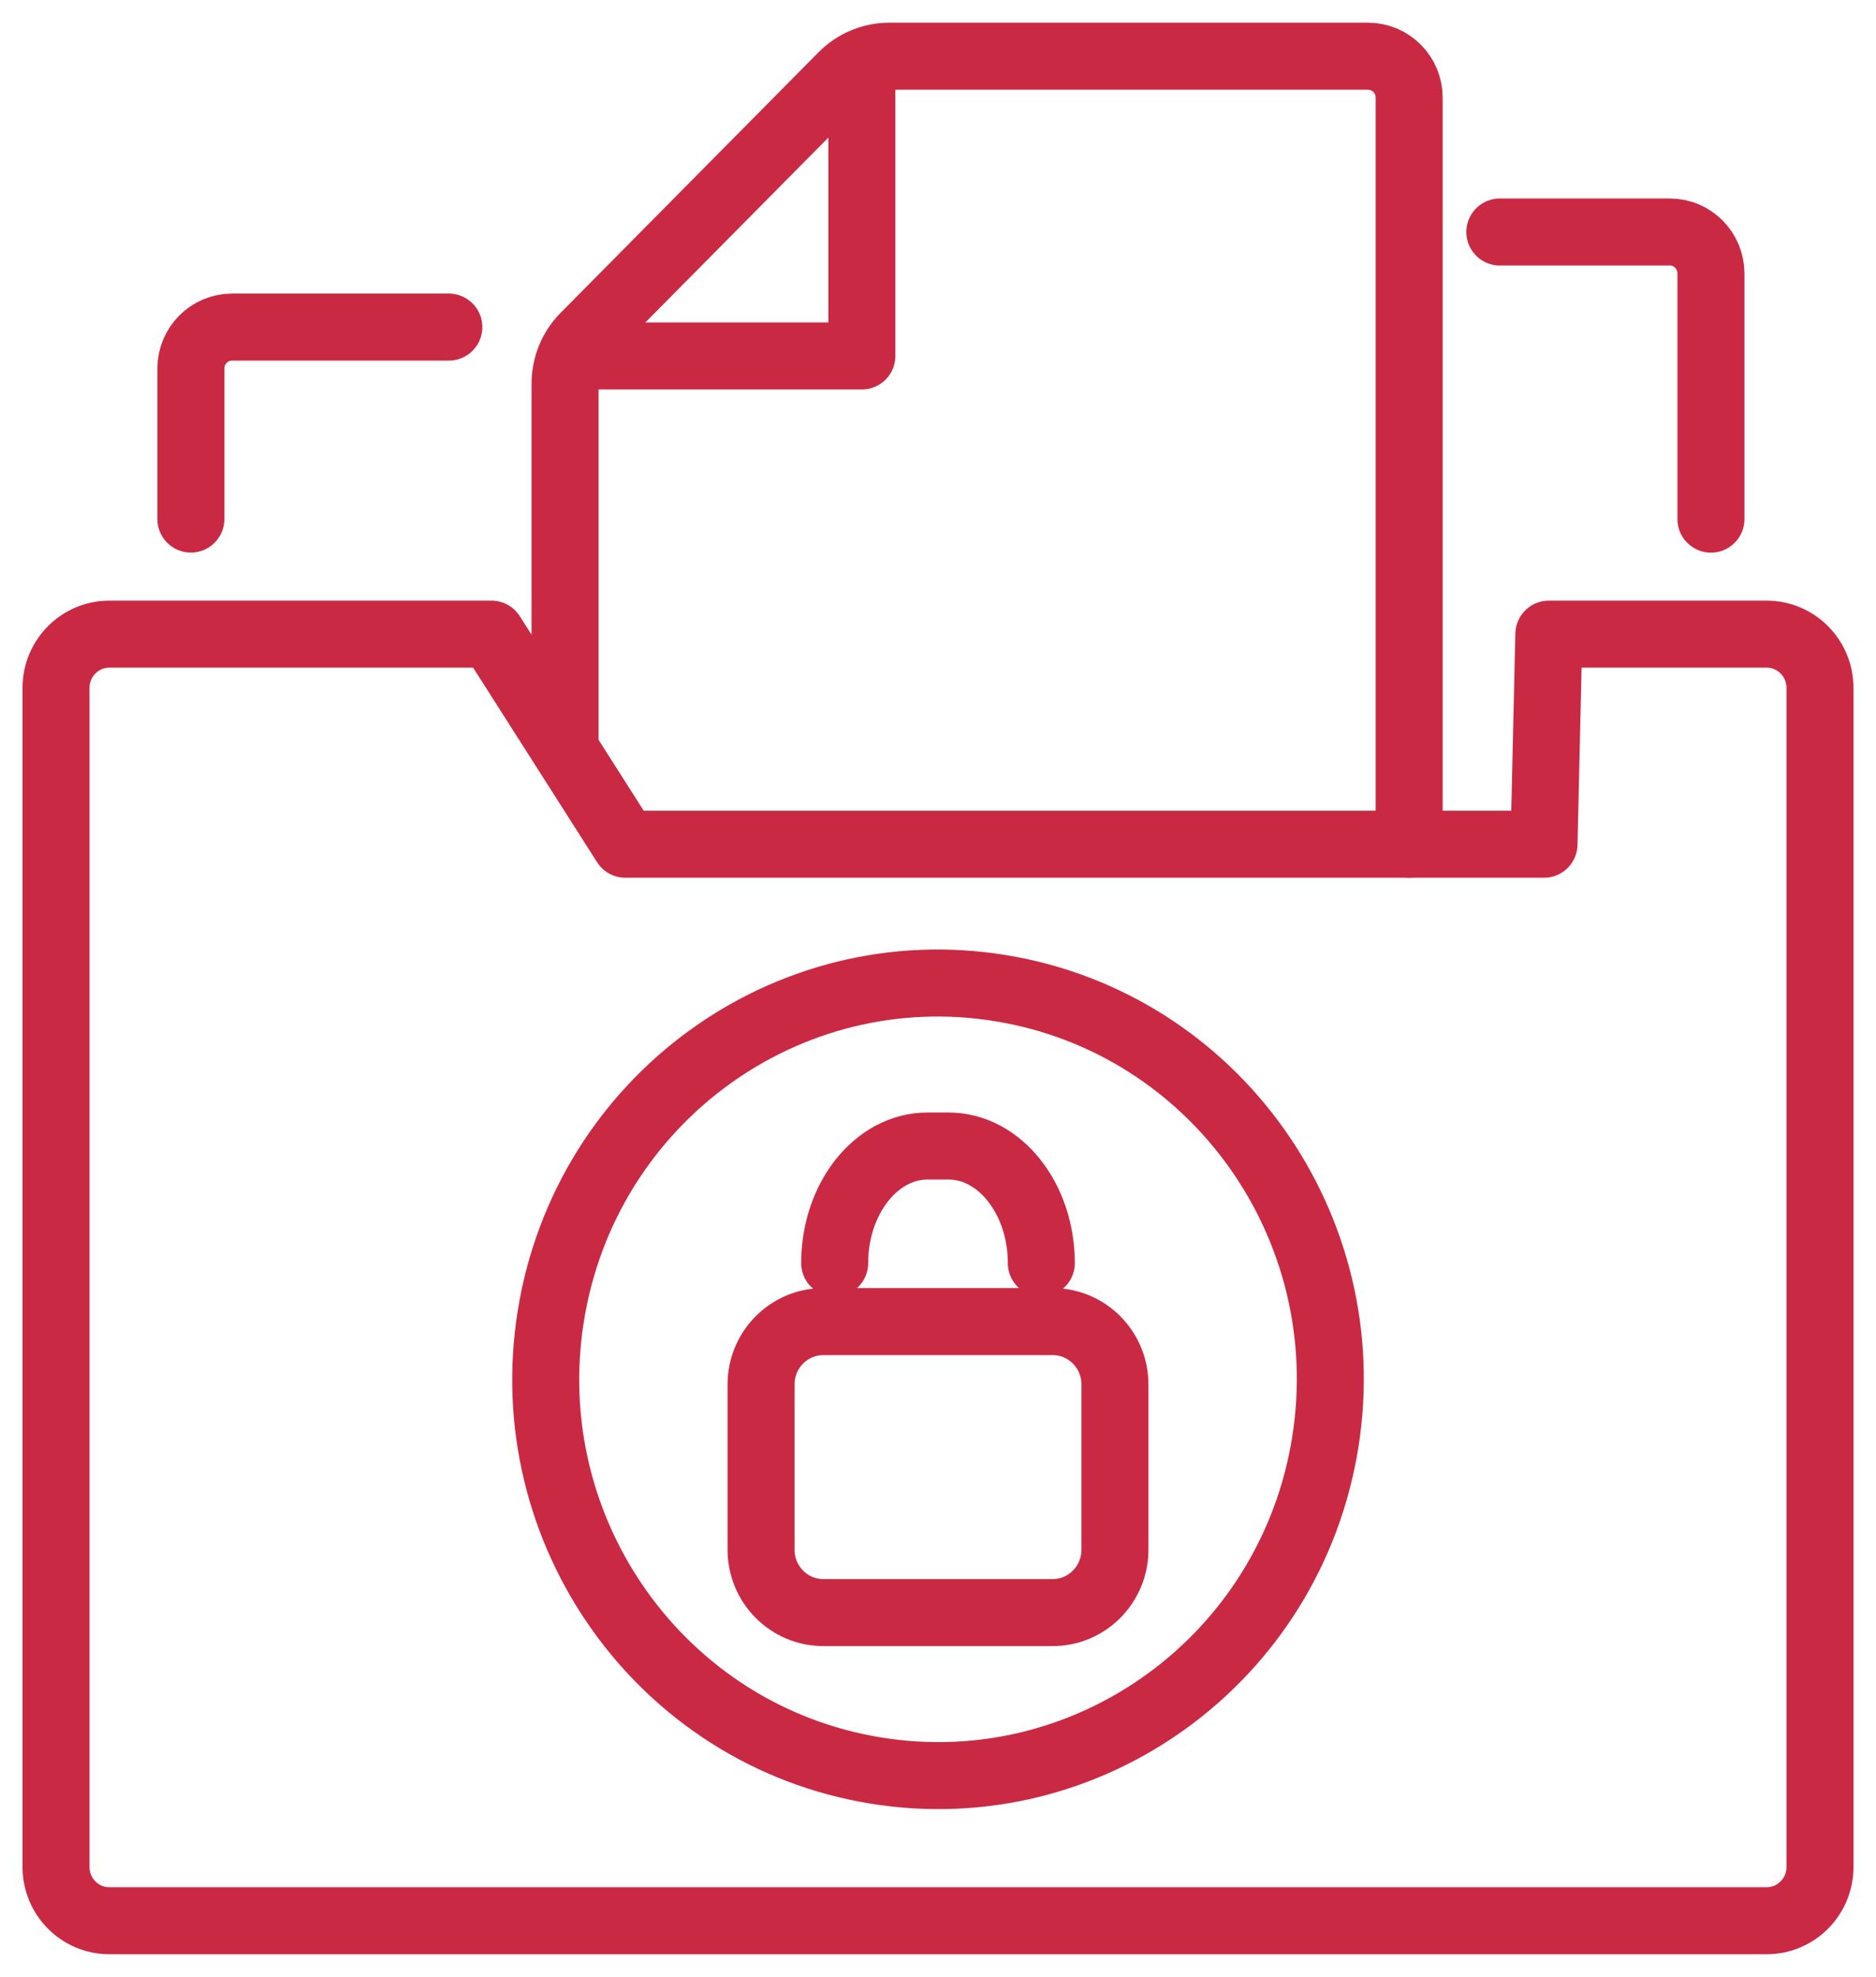 <svg width="56" height="59" viewBox="0 0 56 59" fill="none" xmlns="http://www.w3.org/2000/svg">
<path d="M3.261 57.322C2.385 57.322 1.672 56.604 1.672 55.719V20.529C1.672 19.644 2.385 18.926 3.261 18.926H14.672L18.667 25.195H46.09L46.234 18.926H52.739C53.615 18.926 54.328 19.644 54.328 20.529V55.719C54.328 56.604 53.615 57.322 52.739 57.322H3.261Z" stroke="#CA2944" stroke-width="2" stroke-linecap="round" stroke-linejoin="round"/>
<path d="M5.698 15.491V11C5.698 10.317 6.248 9.762 6.924 9.762H13.398" stroke="#CA2944" stroke-width="2" stroke-linecap="round" stroke-linejoin="round"/>
<path d="M44.771 6.924H49.848C50.524 6.924 51.073 7.479 51.073 8.162V15.493" stroke="#CA2944" stroke-width="2" stroke-linecap="round" stroke-linejoin="round"/>
<path d="M42.065 25.195V2.916C42.065 2.233 41.516 1.678 40.84 1.678H26.542C26.02 1.678 25.519 1.888 25.148 2.26L17.444 10.041C17.075 10.413 16.867 10.921 16.867 11.449V22.024" stroke="#CA2944" stroke-width="2" stroke-linecap="round" stroke-linejoin="round"/>
<path d="M25.727 1.964V10.623H17.153" stroke="#CA2944" stroke-width="2" stroke-linecap="round" stroke-linejoin="round"/>
<path d="M31.424 39.442H24.576C23.55 39.442 22.718 40.282 22.718 41.319V46.249C22.718 47.285 23.55 48.126 24.576 48.126H31.424C32.45 48.126 33.282 47.285 33.282 46.249V41.319C33.282 40.282 32.45 39.442 31.424 39.442Z" stroke="#CA2944" stroke-width="2" stroke-linecap="round" stroke-linejoin="round"/>
<path d="M24.916 37.696C24.916 35.77 26.159 34.202 27.685 34.202H28.315C29.841 34.202 31.084 35.77 31.084 37.696" stroke="#CA2944" stroke-width="2" stroke-linecap="round" stroke-linejoin="round"/>
<path d="M39.558 43.059C40.594 36.613 36.26 30.538 29.877 29.492C23.494 28.445 17.479 32.823 16.443 39.27C15.407 45.716 19.741 51.79 26.124 52.837C32.508 53.883 38.522 49.505 39.558 43.059Z" stroke="#CA2944" stroke-width="2" stroke-linecap="round" stroke-linejoin="round"/>
</svg>
